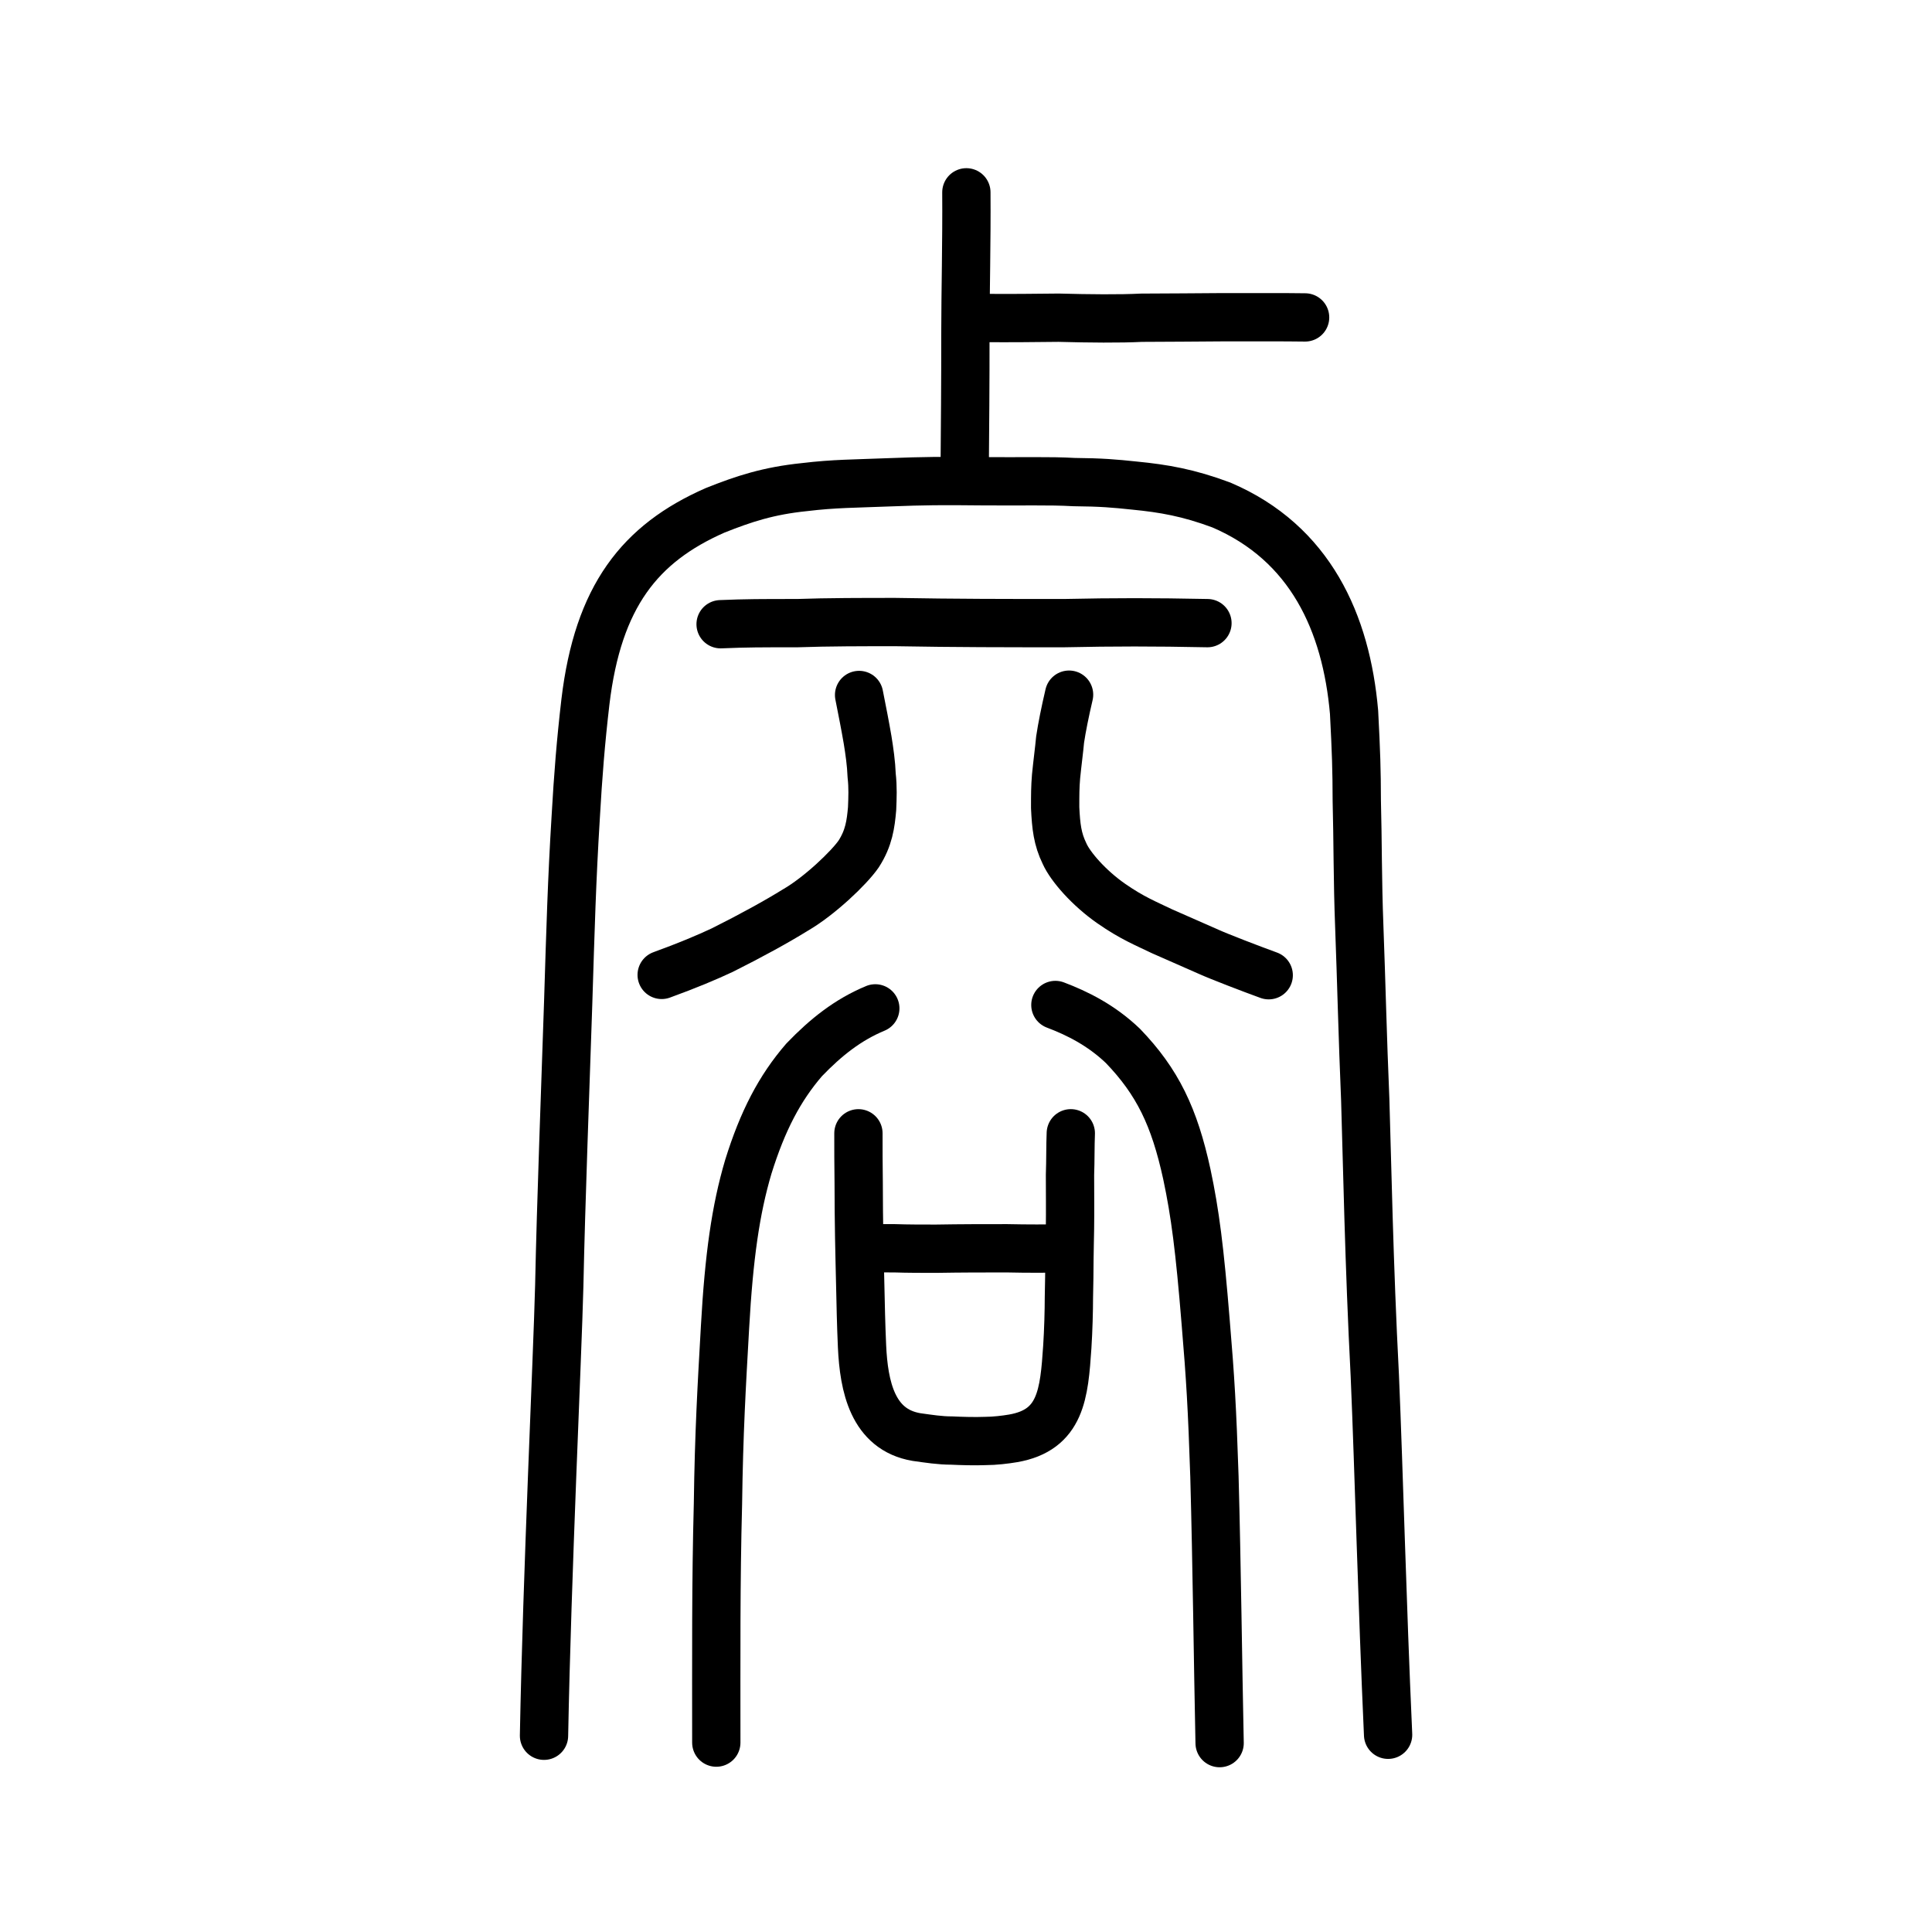 <?xml version="1.0" encoding="UTF-8" standalone="no"?>
<!-- Created with Inkscape (http://www.inkscape.org/) -->

<svg
   xmlns:dc="http://purl.org/dc/elements/1.1/"
   xmlns:cc="http://creativecommons.org/ns#"
   xmlns:rdf="http://www.w3.org/1999/02/22-rdf-syntax-ns#"
   xmlns:svg="http://www.w3.org/2000/svg"
   xmlns="http://www.w3.org/2000/svg"
   xmlns:sodipodi="http://sodipodi.sourceforge.net/DTD/sodipodi-0.dtd"
   xmlns:inkscape="http://www.inkscape.org/namespaces/inkscape"
   width="200px"
   height="200px"
   viewBox="0 0 200 200"
   version="1.1"
   id="SVGRoot"
   inkscape:version="0.92.3 (2405546, 2018-03-11)"
   sodipodi:docname="472dss.svg">
  <sodipodi:namedview
     id="base"
     pagecolor="#ffffff"
     bordercolor="#666666"
     borderopacity="1.0"
     inkscape:pageopacity="0.0"
     inkscape:pageshadow="2"
     inkscape:zoom="9.2849433"
     inkscape:cx="107.97958"
     inkscape:cy="152.80951"
     inkscape:document-units="px"
     inkscape:current-layer="layer1"
     showgrid="true"
     inkscape:window-width="1126"
     inkscape:window-height="899"
     inkscape:window-x="10"
     inkscape:window-y="75"
     inkscape:window-maximized="0"
     showguides="true"
     inkscape:snap-global="false">
    <inkscape:grid
       type="xygrid"
       id="grid6085" />
  </sodipodi:namedview>
  <defs
     id="defs5523" />
  <g
     id="layer1"
     inkscape:groupmode="layer"
     inkscape:label="レイヤー 1">
    <path
       style="opacity:1;vector-effect:none;fill:none;fill-opacity:1;stroke:#000000;stroke-width:5;stroke-linecap:round;stroke-linejoin:round;stroke-miterlimit:4;stroke-dasharray:none;stroke-dashoffset:0;stroke-opacity:1"
       d="m 100.038,19.909 c 0.037,5.164 -0.097,10.157 -0.102,14.76 0.008,4.859 -0.039,9.794 -0.074,14.294"
       id="path2034"
       inkscape:connector-curvature="0"
       sodipodi:nodetypes="ccc" />
    <path
       style="fill:none;stroke:#000000;stroke-width:5;stroke-linecap:round;stroke-linejoin:round;stroke-miterlimit:4;stroke-dasharray:none;stroke-opacity:1"
       d="m 101.77,32.918 c 2.749,0.028 5.521,-0.007 7.821,-0.03 3.136,0.087 6.377,0.117 8.576,0.003 2.425,-0.007 6.112,-0.035 8.428,-0.052 3.22,0.015 6.038,-0.019 8.509,0.02"
       id="path4568"
       inkscape:connector-curvature="0"
       sodipodi:nodetypes="ccccc" />
    <path
       id="path838"
       d="m 74.597,64.619 c 2.713,-0.112 4.135,-0.112 7.947,-0.112 3.101,-0.112 6.913,-0.112 10.144,-0.112 6.333,0.112 11.502,0.112 17.446,0.112 5.233,-0.112 9.304,-0.112 14.861,0"
       style="fill:none;stroke:#000000;stroke-width:5;stroke-linecap:round;stroke-linejoin:round;stroke-miterlimit:4;stroke-dasharray:none;stroke-opacity:1"
       inkscape:connector-curvature="0"
       sodipodi:nodetypes="ccccc" />
    <path
       style="fill:none;stroke:#000000;stroke-width:5;stroke-linecap:round;stroke-linejoin:round;stroke-miterlimit:4;stroke-dasharray:none;stroke-opacity:1"
       d="m 56.316,179.684 c 0.315,-16.799 1.391,-39.151 1.578,-46.575 0.181,-8.803 0.639,-20.597 0.923,-29.29 0.241,-7.715 0.382,-12.735 0.777,-19.161 0.254,-4.442 0.521,-7.813 1.008,-12.006 1.308,-10.935 5.642,-16.393 13.409,-19.815 3.008,-1.201 5.54,-2.03 9.277,-2.413 3.106,-0.373 5.156,-0.351 8.704,-0.495 3.81,-0.146 5.473,-0.153 9.501,-0.112 4.303,0.04 7.174,-0.059 9.668,0.087 2.905,0.029 4.17,0.142 6.274,0.363 3.033,0.297 5.588,0.736 8.998,2.009 9.225,3.941 12.932,12.222 13.738,21.452 0.217,4.191 0.273,5.883 0.282,9.173 0.11,4.006 0.072,8.255 0.259,13.025 0.216,5.702 0.34,11.42 0.616,17.892 0.196,6.291 0.39,17.032 0.993,28.629 0.441,10.35 0.744,23.192 1.374,37.135"
       id="path4566"
       inkscape:connector-curvature="0"
       sodipodi:nodetypes="cccccccccccccccccc" />
    <path
       style="opacity:1;vector-effect:none;fill:none;fill-opacity:1;stroke:#000000;stroke-width:5;stroke-linecap:round;stroke-linejoin:round;stroke-miterlimit:4;stroke-dasharray:none;stroke-dashoffset:0;stroke-opacity:1"
       d="m 74.151,180.394 c 3.11e-4,-8.792 -0.047,-16.601 0.172,-24.722 0.099,-7.367 0.39,-12.258 0.731,-18.281 0.409,-7.299 1.095,-12.158 2.409,-16.597 1.484,-4.77 3.249,-8.146 5.779,-11.075 2.265,-2.359 4.552,-4.162 7.369,-5.333"
       id="path839"
       inkscape:connector-curvature="0"
       sodipodi:nodetypes="cccccc" />
    <path
       style="opacity:1;vector-effect:none;fill:none;fill-opacity:1;stroke:#000000;stroke-width:5;stroke-linecap:round;stroke-linejoin:round;stroke-miterlimit:4;stroke-dasharray:none;stroke-dashoffset:0;stroke-opacity:1"
       d="m 109.253,104.036 c 2.254,0.856 4.725,2.071 6.985,4.229 3.599,3.736 5.334,7.361 6.627,13.303 0.856,4.027 1.331,7.739 1.947,15.315 0.489,5.808 0.67,8.865 0.906,15.969 0.256,9.33 0.362,19.39 0.537,27.594"
       id="path6170-3-3-3"
       inkscape:connector-curvature="0"
       sodipodi:nodetypes="cccccc" />
    <path
       id="path836"
       d="m 88.864,117.319 c -5.68e-4,1.724 -0.001,3.131 0.026,5.036 -8.1e-4,2.314 0.026,3.811 0.052,5.717 0.027,1.724 0.08,3.494 0.107,4.855 0.054,2.359 0.08,3.993 0.188,6.443 0.189,4.129 1.085,8.621 5.629,9.392 1.306,0.181 2.422,0.363 3.673,0.363 0.925,0.045 2.394,0.091 3.456,0.045 0.952,0 2.095,-0.136 2.884,-0.272 4.98,-0.862 5.28,-4.628 5.608,-9.483 0.109,-1.679 0.165,-3.766 0.165,-5.082 0.028,-1.633 0.055,-2.586 0.056,-3.993 0.028,-1.316 0.028,-2.133 0.056,-3.131 0.028,-1.951 0.001,-3.857 0.002,-5.581 0.055,-1.497 0.028,-3.04 0.083,-4.311"
       style="fill:none;stroke:#000000;stroke-width:5;stroke-linecap:round;stroke-linejoin:round;stroke-miterlimit:4;stroke-dasharray:none;stroke-opacity:1"
       inkscape:connector-curvature="0"
       sodipodi:nodetypes="ccccccccccccccc" />
    <path
       id="path838-3"
       d="m 89.283,129.177 c 1.143,0.045 1.741,0.045 3.347,0.045 1.306,0.045 2.911,0.045 4.272,0.045 2.667,-0.045 4.843,-0.045 7.347,-0.045 2.204,0.045 3.918,0.045 6.258,0"
       style="fill:none;stroke:#000000;stroke-width:5;stroke-linecap:round;stroke-linejoin:round;stroke-miterlimit:4;stroke-dasharray:none;stroke-opacity:1"
       inkscape:connector-curvature="0"
       sodipodi:nodetypes="ccccc" />
    <path
       id="path823"
       d="m 88.933,71.944 c 0.372,1.889 0.604,3.036 0.882,4.655 0.186,1.147 0.372,2.429 0.418,3.677 0.139,1.214 0.093,2.294 0.046,3.441 -0.139,1.585 -0.325,3.036 -1.393,4.689 -0.975,1.417 -4.041,4.352 -6.549,5.802 -1.904,1.181 -4.598,2.665 -7.571,4.149 -1.579,0.742 -3.576,1.585 -6.27,2.564"
       style="fill:none;stroke:#000000;stroke-width:5;stroke-linecap:round;stroke-linejoin:round;stroke-miterlimit:4;stroke-dasharray:none;stroke-opacity:1"
       inkscape:connector-curvature="0" />
    <path
       id="path825"
       d="m 131.337,100.955 c -1.858,-0.675 -5.109,-1.923 -6.224,-2.429 -1.44,-0.641 -3.53,-1.552 -4.83,-2.125 -1.672,-0.81 -3.065,-1.349 -5.248,-2.867 -2.322,-1.619 -4.227,-3.812 -4.83,-5.161 -0.743,-1.518 -0.882,-2.834 -0.975,-4.756 0,-1.417 0,-2.091 0.093,-3.238 0.139,-1.417 0.325,-2.766 0.418,-3.812 0.186,-1.248 0.511,-2.867 0.929,-4.655"
       style="fill:none;stroke:#000000;stroke-width:5;stroke-linecap:round;stroke-linejoin:round;stroke-miterlimit:4;stroke-dasharray:none;stroke-opacity:1"
       inkscape:connector-curvature="0" />
  </g>
</svg>
